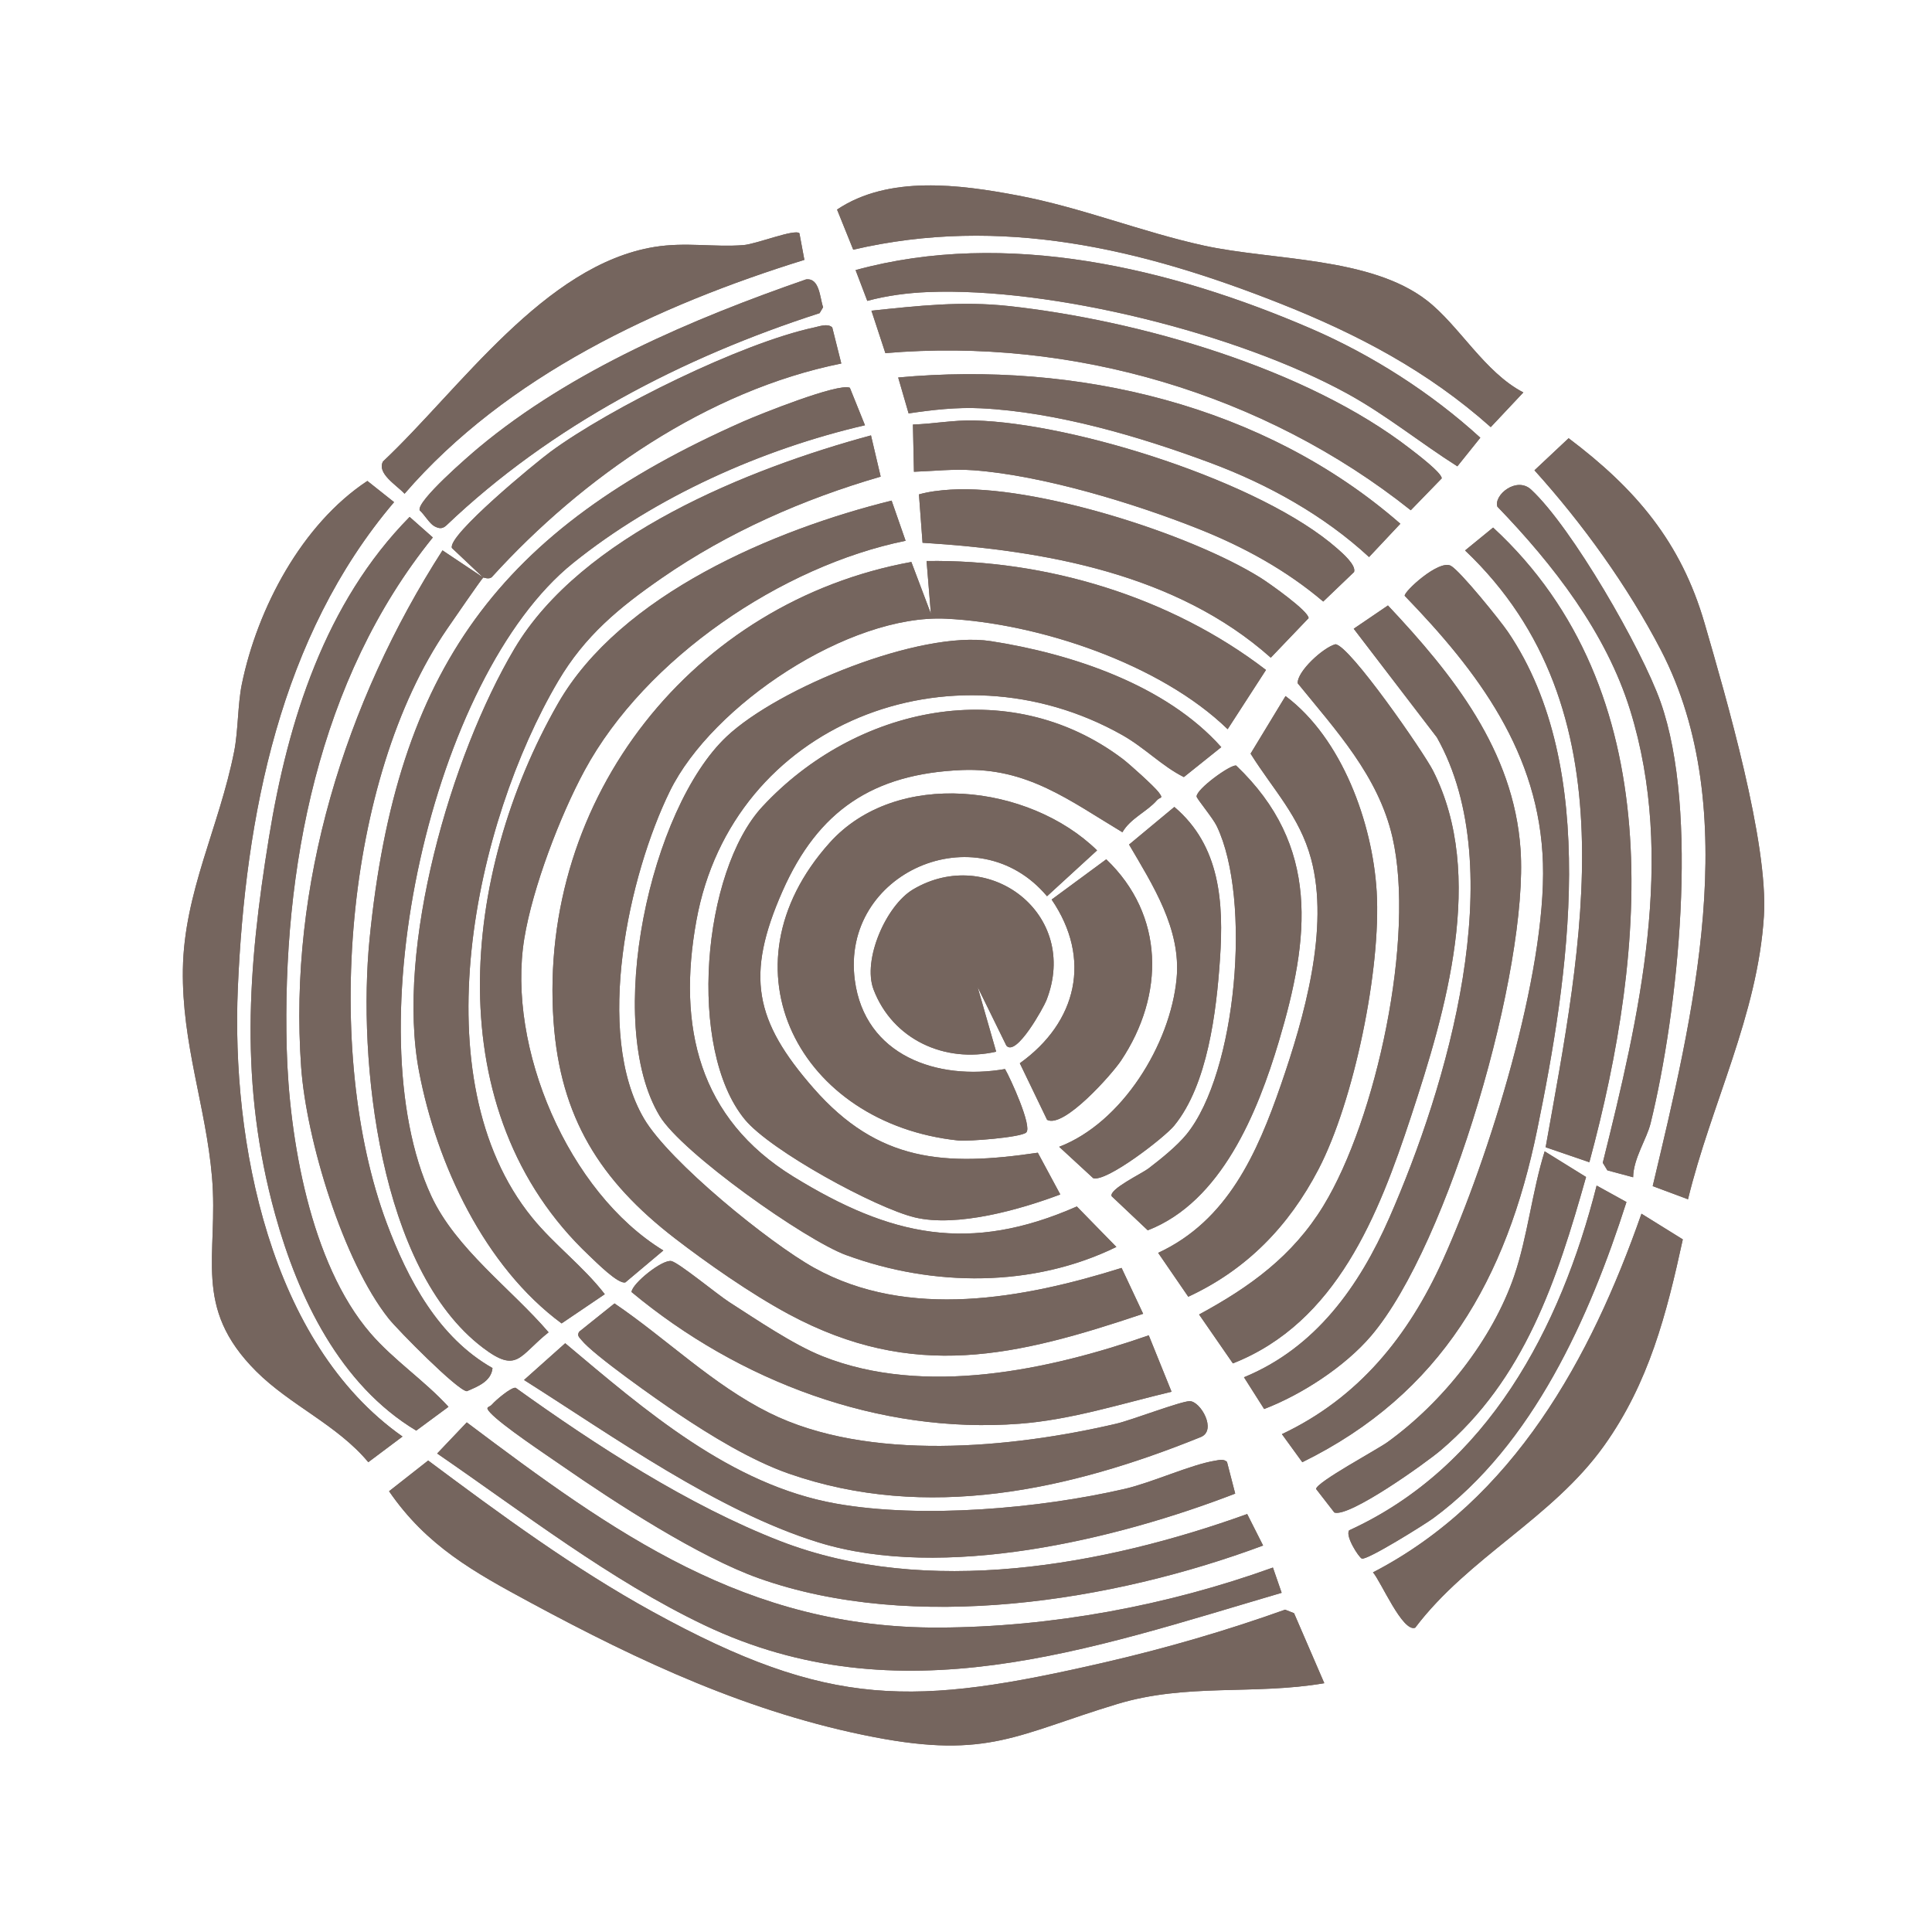 <svg viewBox="0 0 796.91 796.91" xmlns="http://www.w3.org/2000/svg" data-name="Layer 1" id="Layer_1">
  <defs>
    <style>
      .cls-1 {
        fill: #75655e;
      }
    </style>
  </defs>
  <path d="M546.24,694.28c-29.11,4.99-56.65-.12-85.45,8.6-41.1,12.44-53.09,22.72-100.22,13.64-51.11-9.85-96.7-31.18-141.66-55.44-23.46-12.66-42.89-23.37-58.43-45.98l16.13-12.67c29.72,22.16,60.02,44.47,92.59,62.37,73.13,40.21,107.98,39,186.82,20.81,24.97-5.76,49.95-13.04,74.06-21.66l3.69,1.45,12.47,28.87ZM192.53,586.7c60.73,45.66,115.19,84.97,194.85,84.64,46.38-.19,94.21-9.07,137.68-24.76l3.6,10.42c-79.47,23.33-157.78,51.58-238.06,13.37-38.8-18.46-75.01-46.63-110.27-70.83l12.21-12.84ZM313.05,651.02c-24.7-8.76-59.21-31.14-81.16-46.37-7.02-4.87-24.78-16.65-29.68-21.95-2.44-2.64-.41-2.03.75-3.39,1.41-1.67,7.88-7.18,9.72-6.88,32.98,23.65,71.19,48.51,109.18,63.25,60.37,23.41,133.5,10.11,192.58-11.17l6.56,12.99c-61.92,23.08-144.1,36.16-207.95,13.52ZM166.03,592.54l-14.12,10.58c-12.83-15.4-32.14-23.41-46.23-37.48-26.63-26.59-15.44-47.58-18.25-80.29-2.48-28.83-12.47-54.94-12-85.51.49-31.8,14.97-58.57,21.17-89.95,1.65-8.34,1.45-19.37,3.13-27.6,6.4-31.32,24.77-66.09,51.8-83.91l11.01,8.74c-47.06,55.4-61.37,129.41-64.44,200.36-2.74,63.34,13.06,146.46,67.92,185.06ZM506.12,603.02l3.38,13.06c-49.06,18.95-120.43,36.09-172,20.09-41.86-12.99-84.54-43.7-121.34-66.96l16.98-15.15c32.86,27.59,68.2,58.42,111.78,66.15,35.49,6.3,84.02,2.02,119.08-6.1,11.25-2.6,27.3-10.02,37.23-11.61,1.69-.27,3.51-.82,4.9.51ZM171.69,590.1c-31.45-18.87-48.69-54.83-58.19-89.16-14.79-53.49-11.37-101.22-2.56-155.5,7.81-48.08,23.16-96.85,58.02-132.22l9.57,8.47c-47.31,58.51-62.19,136.86-60.27,210.68.96,37.11,9.74,88.78,34.52,117.53,9.63,11.17,22.29,19.51,32.21,30.38l-13.3,9.82ZM325.38,607.84c-15.53-5.42-32.31-15.73-45.99-24.9-8.02-5.37-34.67-24.07-39.56-30.23-.91-1.14-2-1.86-.87-3.45l14.51-11.62c21.41,14.53,40.45,33.49,63.83,45.13,40.73,20.28,100,14.59,143.22,4.46,6.18-1.45,26.56-9.26,30.19-9.28,4.48-.02,11.38,12.05,4.57,14.81-54.11,21.91-113.01,34.92-169.9,15.08ZM583.73,671.41c-5.22,1.95-14.05-18.98-17.4-22.84,57.92-30.03,89.85-88.22,110.74-147.94l17.05,10.59c-6.7,30.8-13.96,59.16-32.48,85.11-21.33,29.89-55.9,46-77.91,75.08ZM199.31,238.23c-.94.9-12.79,18.13-14.93,21.25-42.55,62.03-51.1,174.69-24.9,244.94,8.72,23.39,21.41,47.27,43.67,59.87-.5,5.48-6.15,7.65-10.58,9.55-3.79-.19-28.48-25.22-32.25-29.96-18.75-23.59-33.95-73.59-36.1-103.72-5.35-74.98,18.04-150.47,58.3-213.15l16.79,11.21-12.89-12.17c-2.06-5.1,34.43-35.13,40.64-39.7,24.82-18.24,78.93-44.91,108.77-51.28,2.21-.47,5.63-1.79,7.46-.01l3.73,14.87c-55.16,11.13-106.68,46.85-144.04,87.98-1.19,1.31-3.53.19-3.67.32ZM356.78,175.41c-42.49,9.85-86.37,29.45-120.41,56.84-58.44,47.05-90.29,192.47-58.51,261,10.17,21.93,33.01,38.32,48.42,56.3-12.22,9.69-12.78,17.2-27.06,6.39-42.86-32.42-51.72-118.76-46.78-168.62,11.06-111.43,53.52-169,154.13-213.45,6.55-2.89,39.3-16.03,43.98-13.92l6.23,15.46ZM670.88,495.81c-15.12,47.36-38.56,100.12-79.63,130.38-3.45,2.54-27.52,17.58-29.54,16.69-1.26-.55-6.94-9.34-5.21-11.65,57.14-26.09,87.17-83.3,102.08-142.21l12.3,6.79ZM483.24,574.06c-20.74,4.93-41.25,11.56-62.68,13.2-58.04,4.44-115.85-17.54-160.07-54.33.24-3.54,12.8-13.59,16.46-12.76,3.12.71,19.05,13.86,23.85,16.93,11.26,7.2,26.33,17.51,38.46,22.33,42.1,16.74,93.45,5.69,134.58-8.63l9.4,23.26ZM359.27,179.6l3.99,16.99c-31.93,9.25-62.91,22.88-90.3,41.84-17.61,12.19-31.67,23.76-42.72,42.5-34.46,58.46-57.32,164.02-10.75,221.3,9.17,11.28,21.09,20.07,29.97,31.59l-17.81,12.05c-31.78-23.43-51.51-65.67-58.79-103.85-9.75-51.16,13.05-130.08,39.31-174.4,27.68-46.72,96.68-74.4,147.1-88.04ZM624.66,526.03c5.44-16,7.38-34.83,12.49-51.13l17.07,10.58c-12,42.59-25.37,83.41-59.96,112.74-6.05,5.13-37.69,27.8-43.86,25.66l-7.54-9.72c.21-2.83,25.24-16.27,29.4-19.27,22.67-16.34,43.33-42.16,52.41-68.87ZM579.43,245.79c-.62-1.53,14.07-15.16,19.04-12.4,3.84,2.13,20.27,22.44,23.54,27.26,38.16,56.26,25.03,142.21,12.04,205.42-12.6,61.33-39.42,108.85-96.87,137.06l-8.41-11.58c31.57-14.9,52.15-40.33,66.38-71.81,18.99-42.01,42.66-118.15,41.29-163.63-1.37-45.44-26.76-79.06-57-110.32ZM522.19,276.34l-15.81,24.44c-27.8-27-77.98-43.73-116.15-45.58-40.03-1.94-96.47,35.59-113.89,71.07-16.97,34.56-31.4,99.83-10.72,135.11,10.44,17.8,51.85,51.37,70.22,61.58,38.76,21.54,86.5,12.66,126.79.03l8.89,18.92c-52.32,17.57-94.64,27.82-146.08.22-16-8.59-34.37-21.56-47.05-31.33-30.83-23.75-47.32-49.91-50.07-89.59-6.4-92.4,57.7-173,147.59-189.41l8.06,21.33-1.78-21.72c49.28-.77,100.71,14.76,140,44.93ZM273.62,515.79l-15.64,13.15c-2.89.99-12.27-8.51-14.94-11.02-62.89-59.31-52.98-157.7-12.89-227.73,25.77-45.01,89.39-71.79,137.62-83.7l5.77,16.57c-51.04,10.38-107.3,48.41-132.37,94.66-10.17,18.76-21.5,48.52-24.91,69.41-7.31,44.84,18.08,104.69,57.36,128.66ZM521.44,581.19l-8.32-13.1c29.45-12.09,47.52-37.41,59.98-65.83,23.66-53.96,50.44-143.4,19.59-198.1l-34.31-44.82,14.12-9.6c26.74,28.43,51.88,59.83,54.69,100.56,3.38,48.95-29.43,162.9-61.62,200.69-10.83,12.72-28.7,24.29-44.13,30.2ZM508.54,562.37l-13.94-20.16c20.93-11.33,38.62-24.09,51.28-44.83,21.83-35.75,38-110.84,28.46-152.11-5.83-25.23-23.26-43.96-39.07-63.44-.25-4.9,10.53-14.76,15.56-16.08,5.8.32,36.44,44.56,40.3,52.2,21.85,43.24,5.2,99.06-9.11,142.57-13.36,40.63-30.71,85-73.48,101.86ZM349.14,517.74c-17.11-6.28-67.89-42.23-77.04-57.44-23.2-38.53-3.92-126.88,27.68-156.55,21.42-20.11,79.73-43.82,108.91-39.3,33.33,5.16,72.22,18.05,95.06,43.72l-15.43,12.35c-9.05-4.51-15.99-12.04-25.56-17.42-70.01-39.37-160.63-5.18-175.51,76.6-7.98,43.84,1.03,81.65,40.01,105.63,40.13,24.69,72.69,31.76,116.91,12.31l16.31,16.69c-34.34,16.8-75.61,16.52-111.34,3.39ZM530.26,287.11c23.26,17.39,35.9,52.28,37.59,80.67,1.89,31.73-9.36,86.44-24,114.52-12.26,23.53-29.69,41.43-53.71,52.57l-12.42-18.1c28.59-13.27,40.86-41.03,50.65-69.36,9.51-27.52,20.14-64.52,12.42-93.18-4.72-17.5-15.63-28.47-24.95-43.37l14.42-23.76ZM462.97,343.28c-21.75-13.03-39.34-26.76-66.24-25.65-36.57,1.52-59.25,16.69-73.93,49.89-15.44,34.91-11.51,53.61,12.77,81.35,26.68,30.49,54.07,32.29,92.51,26.6l9.27,17.22c-16.5,6.22-42.6,13.66-60.02,9.46-16.15-3.89-59.46-27.48-70.07-40.36-23.99-29.1-17.59-102.36,7.25-129.11,38.23-41.16,101.45-55.13,148.48-19.72,2.88,2.17,13.05,11.34,14.91,13.8,2.21,2.94.67,1.76-.72,3.37-3.99,4.62-10.93,7.43-14.2,13.15ZM458.53,493.41c-1.18-2.87,12.44-9.34,15.17-11.42,5.05-3.86,11.75-9.23,15.71-14.09,20.72-25.45,26.95-97.01,12.48-127.16-1.62-3.37-8.26-11.28-8.31-12.19-.16-3.03,14.02-13.32,16.32-12.77,34.74,33.13,30.37,71.02,17.61,113.75-8.82,29.53-23.75,66.17-54.08,77.95l-14.9-14.07ZM450.9,485.96l-14.02-12.92c25.99-9.96,45.87-42.28,48.44-69.42,1.93-20.35-9.85-38.58-19.61-55.25l18.68-15.52c18.98,16.07,20.39,39.51,18.82,62.76-1.46,21.53-5.05,51.78-18.86,68.67-4.06,4.97-28.08,23.5-33.46,21.69ZM431.87,369.67c-28.84-34.32-85.14-9.78-79.27,34.61,4.12,31.18,34.04,41.55,61.96,36.68,2.14,3.65,11.33,23.72,8.75,26.17-2.17,2.05-23.91,3.73-28.02,3.3-65.26-6.84-99.49-70.98-53.12-122.74,27.58-30.79,82.35-24.26,110.36,3.08l-20.64,18.91ZM431.9,461.9l-11.25-23.33c23.65-16.92,29.77-43.14,13.12-67.52l22.53-16.6c24.06,22.96,24.2,55.94,6.08,83.06-3.73,5.58-23.63,28.11-30.49,24.39ZM410.9,433.79c-21.18,4.84-42.72-5.02-50.58-25.64-4.65-12.19,5.14-34.68,16.32-41.3,31.08-18.41,69.02,10.15,54.95,45.82-1.11,2.8-12.43,23.43-16.49,18.62l-11.87-24.21,7.66,26.7ZM696.27,494.68l-14.57-5.43c16.37-69.1,37.82-154.84,3.34-221.19-13.63-26.24-32.3-52.14-52.11-74.07l14.09-13.23c27.68,20.86,46.36,42.81,56.08,76.33,8.93,30.78,26.36,90.57,24.47,120.77-2.55,40.83-21.79,77.64-31.31,116.82ZM673.63,485.59l-10.62-2.85-1.9-3.13c15.07-60.48,30.29-125.56,11.28-186.75-9.93-31.98-31.75-60.03-54.74-83.87-1.62-4.75,7.89-12.62,13.92-7.03,16.78,15.56,45.57,65.55,53.37,87.56,16,45.18,7.27,127.5-4.11,173.83-1.61,6.55-7.06,14.39-7.2,22.23ZM655.58,479.4l-18.04-6.18c14.86-83.5,35.83-180.68-33.23-246.17l11.56-9.44c73.01,67.36,63.5,173.91,39.7,261.79ZM179.15,217.04c-1.98-1.06-4.14-4.86-6.05-6.54-1.28-3.84,20.14-22.36,24.35-25.87,38.36-31.99,88.2-53.12,135.02-69.38,5.64-.7,5.67,7.61,7.04,11.48l-1.45,2.44c-56.48,18.2-110.77,46.38-153.96,87.56-1.67,1.54-3.06,1.32-4.96.31ZM329.74,96.21l2.05,10.98c-60.44,18.73-122.91,47.83-164.92,96.47-3.19-3.49-11.54-8.36-8.89-13.31,31.71-29.84,66.57-81.11,112-88.49,12.87-2.09,24.52.19,36.66-.76,5.37-.42,21.15-6.78,23.1-4.89ZM380.53,223.88l-1.48-19.95c4.21-1.19,8.75-1.7,13.11-1.97,34.42-2.13,98.36,17.97,127.85,36.4,3.32,2.08,19.78,13.67,19.76,16.61l-15.6,16.31c-38.85-34.6-93.36-44.3-143.64-47.4ZM376.56,175.11c8.44-.27,16.92-1.9,25.4-1.68,41.16,1.07,118.42,25.31,149.67,52.86,2.11,1.86,7.85,6.81,6.9,9.65l-12.72,12.18c-15.26-12.95-32.74-22.53-51.36-29.94-26.67-10.61-64.45-22.1-92.86-24.21-8.29-.61-16.38.33-24.6.62l-.42-19.49ZM370.48,155.71c73.56-6.78,150.91,11.21,207.14,60.32l-12.91,13.74c-18.56-17.16-41.63-29.98-65.37-38.83-29.19-10.88-63.61-21.01-94.71-22.53-10.02-.49-19.98.65-29.84,2.11l-4.3-14.81ZM359.45,128.15c19.25-2.02,37.22-4.04,56.68-1.91,53.52,5.85,122.66,25.62,165.62,58.92,2.55,1.98,12.96,9.83,12.93,12.16l-12.77,13.15c-60.49-48.15-139.7-71.38-216.71-64.81l-5.75-17.51ZM601.13,192.35c-15.33-9.72-29.35-21.18-45.36-29.97-44.97-24.7-121.86-44-173.12-41.91-8.2.34-16.99,1.47-24.91,3.64l-4.83-12.7c62.07-17.03,130.02-.87,188.09,24.24,25.06,10.84,49.5,26.53,69.6,44.9l-9.47,11.8ZM628.35,161.87l-13.45,14.31c-25.93-23.1-54.9-38.35-87.08-51.08-57-22.55-114.97-36.3-175.88-22.11l-6.67-16.55c21.3-14.26,50.62-10.34,74.57-5.81,26.23,4.96,51.2,15.1,76.81,20.69,28.34,6.18,68.58,4.54,91.89,22.6,13.41,10.4,23.76,29.63,39.81,37.95Z" class="cls-1"></path>
  <path d="M522.19,276.34c-39.29-30.17-90.73-45.7-140-44.93l1.78,21.72-8.06-21.33c-89.9,16.42-153.99,97.02-147.59,189.41,2.75,39.68,19.24,65.84,50.07,89.59,12.68,9.77,31.05,22.74,47.05,31.33,51.44,27.61,93.77,17.35,146.08-.22l-8.89-18.92c-40.29,12.63-88.03,21.5-126.79-.03-18.38-10.21-59.79-43.77-70.22-61.58-20.68-35.28-6.24-100.55,10.72-135.11,17.42-35.48,73.86-73.02,113.89-71.07,38.16,1.85,88.35,18.59,116.15,45.58l15.81-24.44Z" class="cls-1"></path>
  <path d="M349.14,517.74c35.73,13.12,77.01,13.41,111.34-3.39l-16.31-16.69c-44.21,19.45-76.78,12.37-116.91-12.31-38.98-23.98-47.98-61.78-40.01-105.63,14.88-81.78,105.5-115.97,175.51-76.6,9.57,5.38,16.5,12.91,25.56,17.42l15.43-12.35c-22.83-25.67-61.72-38.56-95.06-43.72-29.19-4.52-87.49,19.2-108.91,39.3-31.6,29.67-50.88,118.02-27.68,156.55,9.15,15.2,59.94,51.15,77.04,57.44Z" class="cls-1"></path>
  <path d="M462.97,343.28c3.27-5.72,10.21-8.53,14.2-13.15,1.39-1.61,2.93-.43.72-3.37-1.85-2.46-12.03-11.63-14.91-13.8-47.03-35.4-110.25-21.43-148.48,19.72-24.84,26.74-31.24,100.01-7.25,129.11,10.62,12.88,53.92,36.47,70.07,40.36,17.43,4.2,43.52-3.24,60.02-9.46l-9.27-17.22c-38.44,5.69-65.83,3.89-92.51-26.6-24.28-27.74-28.2-46.44-12.77-81.35,14.68-33.2,37.36-48.37,73.93-49.89,26.9-1.12,44.48,12.61,66.24,25.65Z" class="cls-1"></path>
  <path d="M359.27,179.6c-50.43,13.64-119.42,41.32-147.1,88.04-26.26,44.31-49.06,123.24-39.31,174.4,7.27,38.17,27.01,80.41,58.79,103.85l17.81-12.05c-8.88-11.53-20.8-20.31-29.97-31.59-46.57-57.28-23.71-162.85,10.75-221.3,11.05-18.74,25.11-30.31,42.72-42.5,27.39-18.96,58.38-32.59,90.3-41.84l-3.99-16.99Z" class="cls-1"></path>
  <path d="M166.03,592.54c-54.86-38.6-70.66-121.73-67.92-185.06,3.07-70.95,17.38-144.97,64.44-200.36l-11.01-8.74c-27.03,17.82-45.4,52.59-51.8,83.91-1.68,8.23-1.49,19.26-3.13,27.6-6.2,31.38-20.68,58.15-21.17,89.95-.47,30.58,9.52,56.68,12,85.51,2.82,32.7-8.37,53.7,18.25,80.29,14.09,14.07,33.4,22.08,46.23,37.48l14.12-10.58Z" class="cls-1"></path>
  <path d="M546.24,694.28l-12.47-28.87-3.69-1.45c-24.11,8.62-49.09,15.9-74.06,21.66-78.84,18.18-113.69,19.39-186.82-20.81-32.57-17.91-62.87-40.21-92.59-62.37l-16.13,12.67c15.55,22.61,34.97,33.32,58.43,45.98,44.95,24.26,90.54,45.59,141.66,55.44,47.13,9.08,59.12-1.2,100.22-13.64,28.8-8.72,56.34-3.61,85.45-8.6Z" class="cls-1"></path>
  <path d="M273.62,515.79c-39.28-23.97-64.67-83.82-57.36-128.66,3.41-20.89,14.74-50.65,24.91-69.41,25.07-46.25,81.33-84.28,132.37-94.66l-5.77-16.57c-48.22,11.91-111.85,38.69-137.62,83.7-40.09,70.03-50,168.42,12.89,227.73,2.66,2.51,12.05,12.01,14.94,11.02l15.64-13.15Z" class="cls-1"></path>
  <path d="M356.78,175.41l-6.23-15.46c-4.68-2.11-37.43,11.03-43.98,13.92-100.61,44.45-143.07,102.03-154.13,213.45-4.95,49.86,3.92,136.2,46.78,168.62,14.28,10.8,14.84,3.3,27.06-6.39-15.42-17.98-38.25-34.37-48.42-56.3-31.78-68.53.07-213.95,58.51-261,34.03-27.4,77.91-46.99,120.41-56.84Z" class="cls-1"></path>
  <path d="M431.87,369.67l20.64-18.91c-28.01-27.34-82.78-33.87-110.36-3.08-46.37,51.76-12.14,115.9,53.12,122.74,4.11.43,25.85-1.25,28.02-3.3,2.58-2.44-6.6-22.52-8.75-26.17-27.92,4.87-57.84-5.5-61.96-36.68-5.86-44.39,50.44-68.92,79.27-34.61Z" class="cls-1"></path>
  <path d="M508.54,562.37c42.77-16.86,60.12-61.23,73.48-101.86,14.31-43.5,30.97-99.32,9.11-142.57-3.86-7.64-34.5-51.88-40.3-52.2-5.03,1.33-15.8,11.18-15.56,16.08,15.81,19.48,33.24,38.22,39.07,63.44,9.53,41.27-6.63,116.36-28.46,152.11-12.66,20.74-30.35,33.49-51.28,44.83l13.94,20.16Z" class="cls-1"></path>
  <path d="M696.27,494.68c9.51-39.18,28.75-75.99,31.31-116.82,1.89-30.21-15.54-89.99-24.47-120.77-9.72-33.52-28.4-55.47-56.08-76.33l-14.09,13.23c19.8,21.93,38.47,47.83,52.11,74.07,34.47,66.35,13.03,152.09-3.34,221.19l14.57,5.43Z" class="cls-1"></path>
  <path d="M521.44,581.19c15.43-5.91,33.3-17.48,44.13-30.2,32.19-37.78,65.01-151.74,61.62-200.69-2.82-40.73-27.95-72.13-54.69-100.56l-14.12,9.6,34.31,44.82c30.85,54.7,4.07,144.14-19.59,198.1-12.46,28.42-30.53,53.74-59.98,65.83l8.32,13.1Z" class="cls-1"></path>
  <path d="M579.43,245.79c30.24,31.26,55.63,64.88,57,110.32,1.37,45.48-22.3,121.62-41.29,163.63-14.23,31.48-34.81,56.91-66.38,71.81l8.41,11.58c57.46-28.22,84.27-75.73,96.87-137.06,12.99-63.21,26.12-149.16-12.04-205.42-3.27-4.82-19.69-25.13-23.54-27.26-4.97-2.75-19.66,10.87-19.04,12.4Z" class="cls-1"></path>
  <path d="M199.31,238.23l-16.79-11.21c-40.26,62.68-63.65,138.18-58.3,213.15,2.15,30.13,17.35,80.13,36.1,103.72,3.76,4.73,28.46,29.77,32.25,29.96,4.44-1.9,10.08-4.07,10.58-9.55-22.26-12.61-34.95-36.49-43.67-59.87-26.2-70.25-17.65-182.91,24.9-244.94,2.15-3.13,13.99-20.35,14.93-21.25.13-.13,2.47,1,3.67-.32,37.36-41.13,88.88-76.85,144.04-87.98l-3.73-14.87c-1.83-1.78-5.25-.46-7.46.01-29.84,6.37-83.95,33.04-108.77,51.28-6.21,4.56-42.7,34.6-40.64,39.7l12.89,12.17Z" class="cls-1"></path>
  <path d="M530.26,287.11l-14.42,23.76c9.32,14.9,20.23,25.86,24.95,43.37,7.73,28.66-2.91,65.66-12.42,93.18-9.79,28.33-22.06,56.1-50.65,69.36l12.42,18.1c24.02-11.14,41.45-29.04,53.71-52.57,14.64-28.09,25.89-82.8,24-114.52-1.69-28.4-14.33-63.28-37.59-80.67Z" class="cls-1"></path>
  <path d="M171.69,590.1l13.3-9.82c-9.93-10.87-22.59-19.21-32.21-30.38-24.78-28.75-33.55-80.42-34.52-117.53-1.91-73.82,12.96-152.17,60.27-210.68l-9.57-8.47c-34.86,35.37-50.21,84.14-58.02,132.22-8.82,54.28-12.23,102.01,2.56,155.5,9.49,34.34,26.74,70.29,58.19,89.16Z" class="cls-1"></path>
  <path d="M192.53,586.7l-12.21,12.84c35.26,24.2,71.48,52.36,110.27,70.83,80.29,38.21,158.6,9.97,238.06-13.37l-3.6-10.42c-43.47,15.69-91.3,24.56-137.68,24.76-79.65.33-134.12-38.97-194.85-84.64Z" class="cls-1"></path>
  <path d="M628.35,161.87c-16.05-8.32-26.4-27.55-39.81-37.95-23.31-18.07-63.55-16.42-91.89-22.6-25.61-5.59-50.58-15.73-76.81-20.69-23.95-4.53-53.27-8.45-74.57,5.81l6.67,16.55c60.91-14.19,118.88-.44,175.88,22.11,32.18,12.73,61.15,27.98,87.08,51.08l13.45-14.31Z" class="cls-1"></path>
  <path d="M325.38,607.84c56.88,19.83,115.79,6.82,169.9-15.08,6.81-2.76-.09-14.83-4.57-14.81-3.63.02-24.01,7.83-30.19,9.28-43.22,10.13-102.5,15.82-143.22-4.46-23.38-11.64-42.41-30.6-63.83-45.13l-14.51,11.62c-1.12,1.59-.03,2.3.87,3.45,4.89,6.16,31.54,24.86,39.56,30.23,13.68,9.17,30.46,19.48,45.99,24.9Z" class="cls-1"></path>
  <path d="M506.12,603.02c-1.39-1.33-3.21-.78-4.9-.51-9.93,1.59-25.98,9-37.23,11.61-35.06,8.12-83.59,12.4-119.08,6.1-43.57-7.73-78.92-38.57-111.78-66.15l-16.98,15.15c36.8,23.26,79.48,53.97,121.34,66.96,51.57,16.01,122.94-1.14,172-20.09l-3.38-13.06Z" class="cls-1"></path>
  <path d="M655.58,479.4c23.79-87.87,33.31-194.43-39.7-261.79l-11.56,9.44c69.06,65.49,48.1,162.68,33.23,246.17l18.04,6.18Z" class="cls-1"></path>
  <path d="M313.05,651.02c63.84,22.65,146.03,9.56,207.95-13.52l-6.56-12.99c-59.08,21.28-132.2,34.58-192.58,11.17-38-14.74-76.2-39.59-109.18-63.25-1.84-.31-8.31,5.21-9.72,6.88-1.15,1.36-3.19.75-.75,3.39,4.91,5.3,22.66,17.08,29.68,21.95,21.95,15.23,56.46,37.61,81.16,46.37Z" class="cls-1"></path>
  <path d="M583.73,671.41c22.01-29.09,56.59-45.2,77.91-75.08,18.52-25.95,25.78-54.31,32.48-85.11l-17.05-10.59c-20.89,59.72-52.82,117.92-110.74,147.94,3.35,3.86,12.19,24.79,17.4,22.84Z" class="cls-1"></path>
  <path d="M458.53,493.41l14.9,14.07c30.33-11.78,45.26-48.42,54.08-77.95,12.76-42.73,17.13-80.62-17.61-113.75-2.29-.55-16.48,9.74-16.32,12.77.05.91,6.69,8.82,8.31,12.19,14.47,30.15,8.24,101.71-12.48,127.16-3.96,4.86-10.66,10.23-15.71,14.09-2.73,2.09-16.35,8.55-15.17,11.42Z" class="cls-1"></path>
  <path d="M359.45,128.15l5.75,17.51c77.01-6.57,156.22,16.65,216.71,64.81l12.77-13.15c.02-2.33-10.38-10.18-12.93-12.16-42.95-33.31-112.09-53.07-165.62-58.92-19.46-2.13-37.43-.11-56.68,1.91Z" class="cls-1"></path>
  <path d="M601.13,192.35l9.47-11.8c-20.1-18.37-44.54-34.06-69.6-44.9-58.06-25.11-126.02-41.27-188.09-24.24l4.83,12.7c7.92-2.17,16.71-3.31,24.91-3.64,51.26-2.1,128.15,17.2,173.12,41.91,16.01,8.8,30.03,20.26,45.36,29.97Z" class="cls-1"></path>
  <path d="M483.24,574.06l-9.4-23.26c-41.13,14.32-92.47,25.37-134.58,8.63-12.14-4.82-27.2-15.13-38.46-22.33-4.8-3.07-20.73-16.22-23.85-16.93-3.66-.84-16.22,9.22-16.46,12.76,44.22,36.79,102.03,58.77,160.07,54.33,21.43-1.64,41.94-8.27,62.68-13.2Z" class="cls-1"></path>
  <path d="M410.9,433.79l-7.66-26.7,11.87,24.21c4.06,4.81,15.39-15.82,16.49-18.62,14.07-35.67-23.87-64.23-54.95-45.82-11.18,6.62-20.97,29.1-16.32,41.3,7.86,20.62,29.39,30.48,50.58,25.64Z" class="cls-1"></path>
  <path d="M329.74,96.21c-1.95-1.89-17.73,4.47-23.1,4.89-12.14.95-23.8-1.34-36.66.76-45.43,7.39-80.29,58.65-112,88.49-2.65,4.95,5.7,9.82,8.89,13.31,42.01-48.64,104.48-77.74,164.92-96.47l-2.05-10.98Z" class="cls-1"></path>
  <path d="M376.56,175.11l.42,19.49c8.23-.28,16.31-1.23,24.6-.62,28.41,2.1,66.19,13.6,92.86,24.21,18.62,7.41,36.1,16.99,51.36,29.94l12.72-12.18c.95-2.84-4.79-7.79-6.9-9.65-31.25-27.54-108.51-51.78-149.67-52.86-8.48-.22-16.96,1.41-25.4,1.68Z" class="cls-1"></path>
  <path d="M673.63,485.59c.14-7.85,5.59-15.68,7.2-22.23,11.38-46.32,20.11-128.65,4.11-173.83-7.8-22.01-36.58-72-53.37-87.56-6.03-5.59-15.53,2.27-13.92,7.03,23,23.83,44.81,51.89,54.74,83.87,19.01,61.19,3.79,126.26-11.28,186.75l1.9,3.13,10.62,2.85Z" class="cls-1"></path>
  <path d="M380.53,223.88c50.28,3.09,104.79,12.8,143.64,47.4l15.6-16.31c.03-2.94-16.43-14.53-19.76-16.61-29.49-18.43-93.44-38.53-127.85-36.4-4.36.27-8.9.78-13.11,1.97l1.48,19.95Z" class="cls-1"></path>
  <path d="M370.48,155.71l4.3,14.81c9.86-1.47,19.83-2.61,29.84-2.11,31.1,1.53,65.52,11.65,94.71,22.53,23.74,8.85,46.81,21.67,65.37,38.83l12.91-13.74c-56.22-49.11-133.57-67.1-207.14-60.32Z" class="cls-1"></path>
  <path d="M450.9,485.96c5.38,1.81,29.4-16.72,33.46-21.69,13.81-16.88,17.4-47.14,18.86-68.67,1.58-23.26.16-46.69-18.82-62.76l-18.68,15.52c9.75,16.67,21.54,34.9,19.61,55.25-2.58,27.15-22.45,59.47-48.44,69.42l14.02,12.92Z" class="cls-1"></path>
  <path d="M431.9,461.9c6.86,3.72,26.76-18.81,30.49-24.39,18.11-27.12,17.97-60.1-6.08-83.06l-22.53,16.6c16.64,24.38,10.53,50.6-13.12,67.52l11.25,23.33Z" class="cls-1"></path>
  <path d="M624.66,526.03c-9.08,26.71-29.74,52.53-52.41,68.87-4.16,3-29.19,16.44-29.4,19.27l7.54,9.72c6.18,2.14,37.81-20.53,43.86-25.66,34.59-29.33,47.96-70.15,59.96-112.74l-17.07-10.58c-5.11,16.3-7.05,35.13-12.49,51.13Z" class="cls-1"></path>
  <path d="M179.15,217.04c1.9,1.01,3.28,1.23,4.96-.31,43.19-41.18,97.48-69.36,153.96-87.56l1.45-2.44c-1.37-3.87-1.4-12.18-7.04-11.48-46.82,16.26-96.67,37.39-135.02,69.38-4.21,3.51-25.64,22.03-24.35,25.87,1.9,1.68,4.06,5.48,6.05,6.54Z" class="cls-1"></path>
  <path d="M670.88,495.81l-12.3-6.79c-14.92,58.91-44.95,116.11-102.08,142.21-1.72,2.31,3.95,11.1,5.21,11.65,2.02.89,26.09-14.15,29.54-16.69,41.07-30.26,64.5-83.01,79.63-130.38Z" class="cls-1"></path>
</svg>